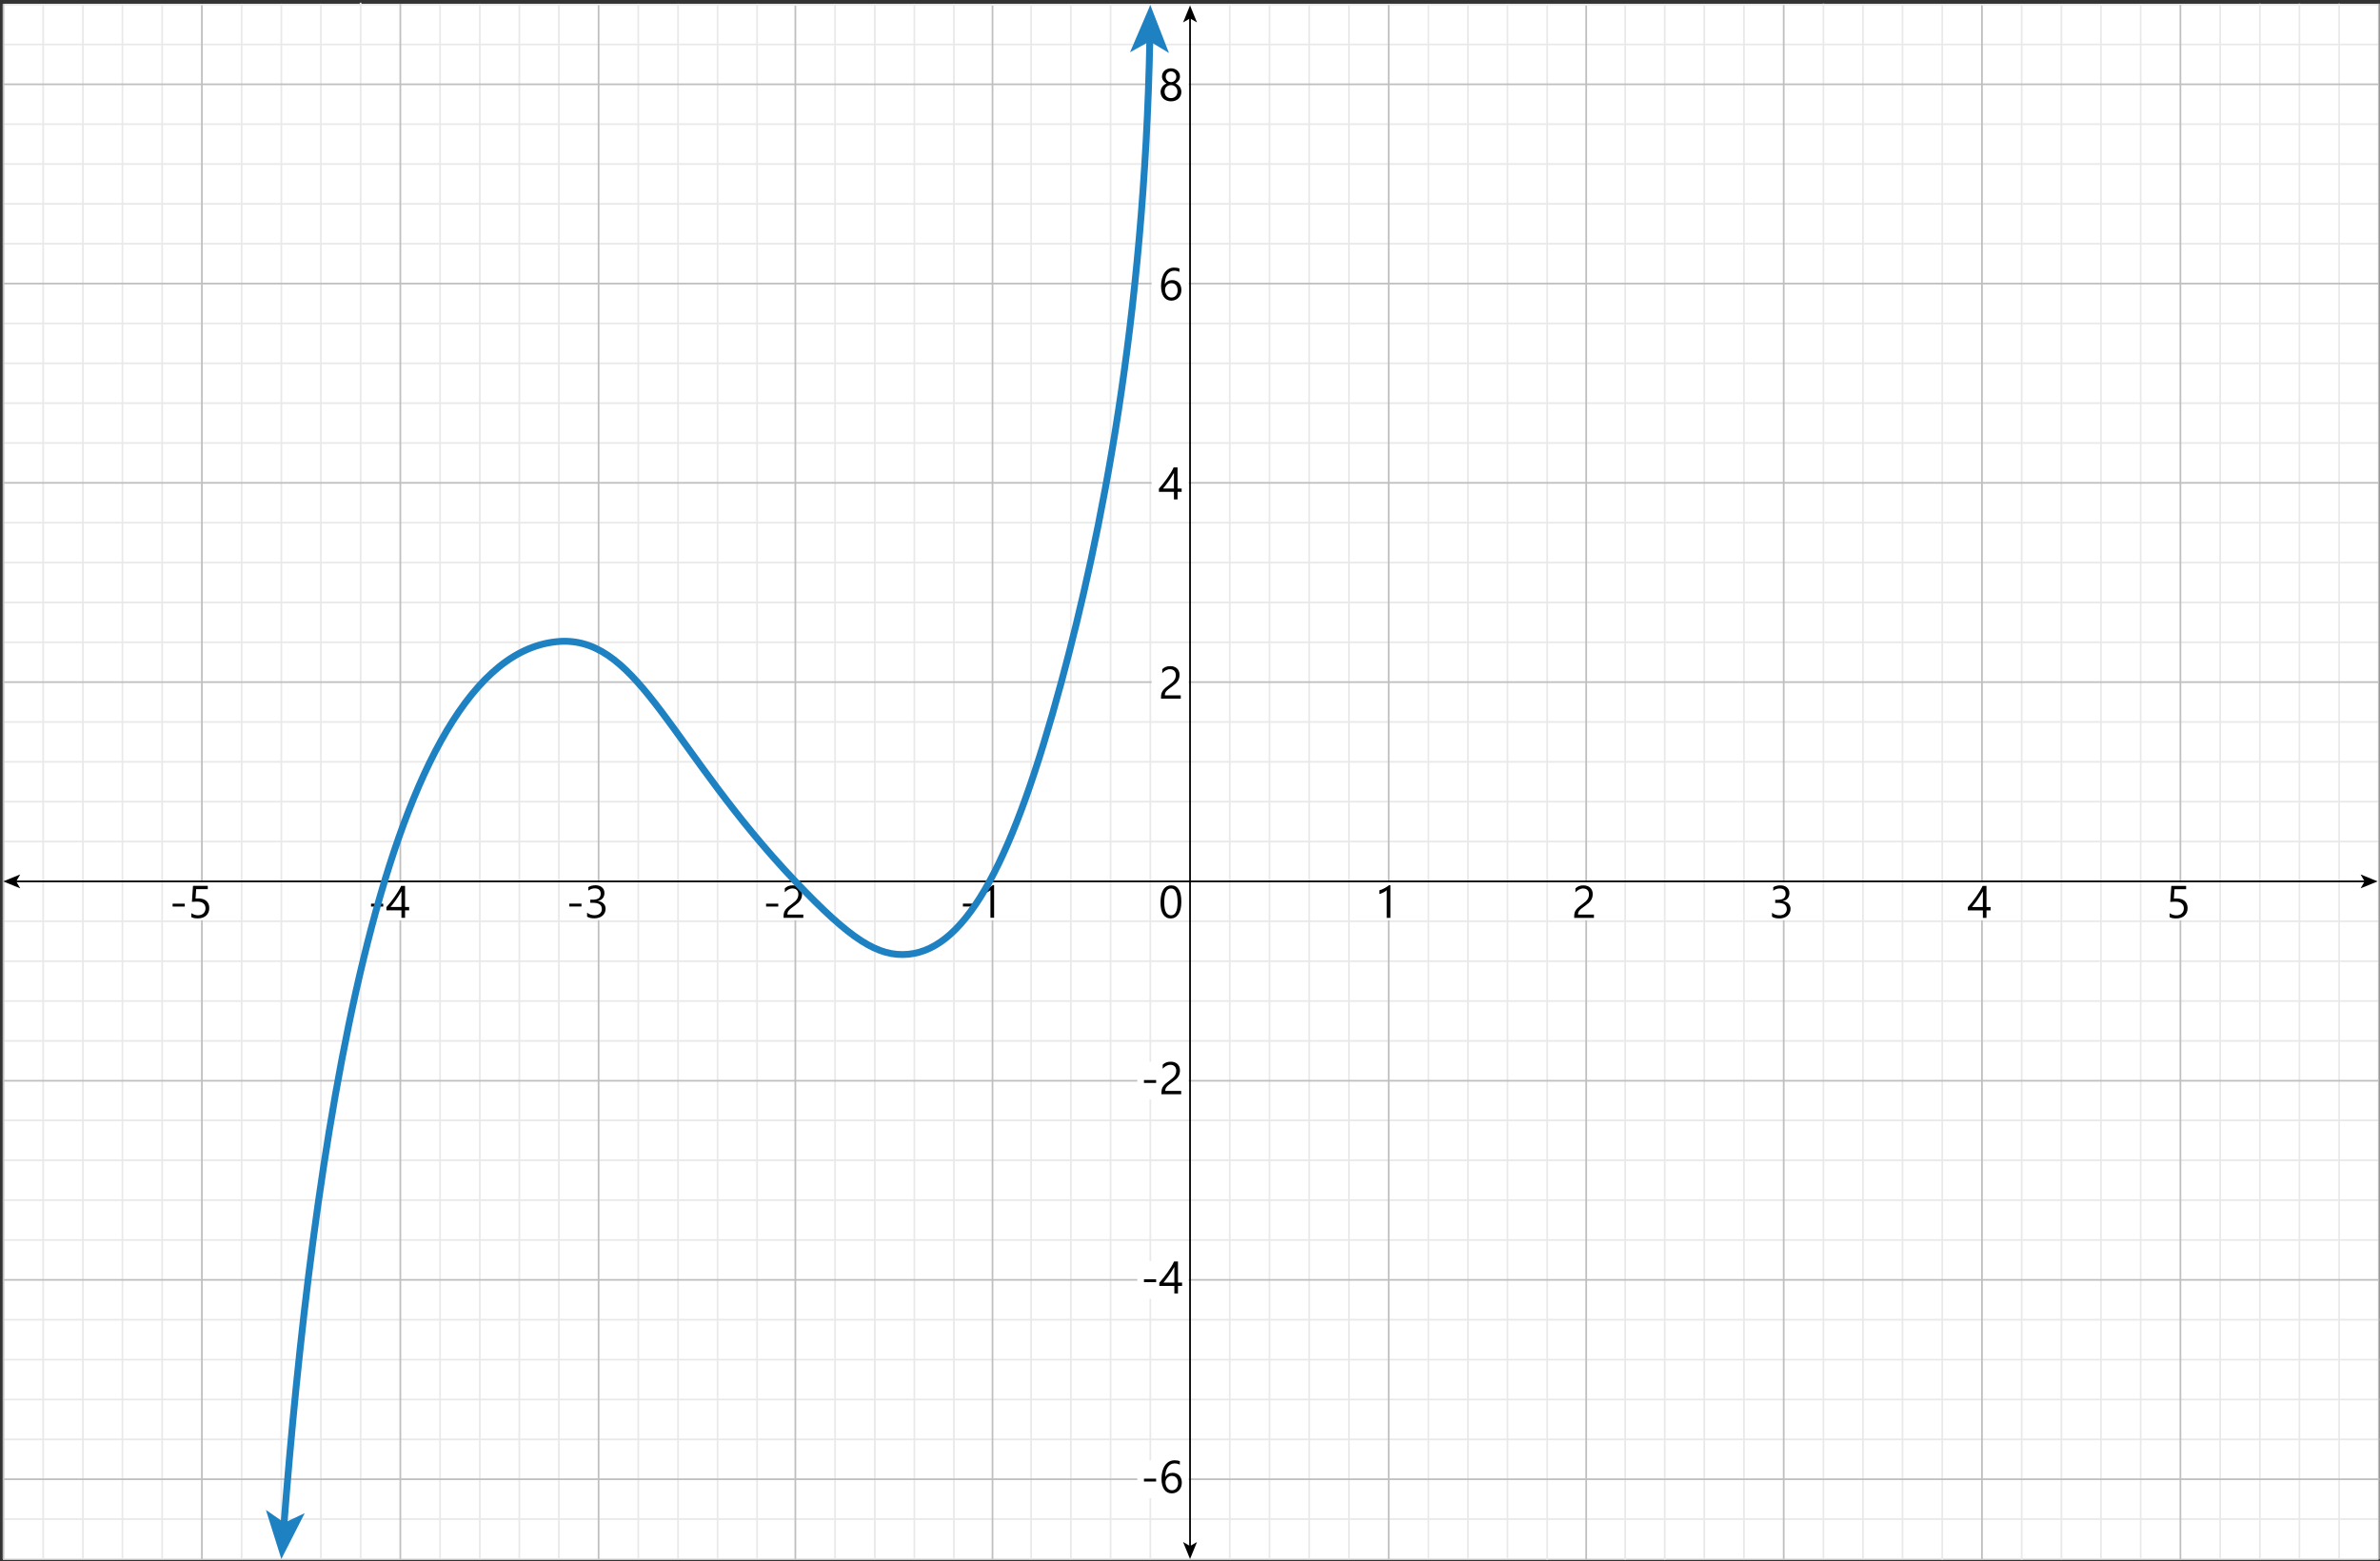 <?xml version="1.0" encoding="UTF-8"?> <svg xmlns="http://www.w3.org/2000/svg" id="Layer_1" data-name="Layer 1" viewBox="0 0 1042.253 683.736"><rect x="0" y="0" width="1042.253" height="683.736" fill="#333333" stroke="none"/><defs><style> .cls-1 { stroke: #000; } .cls-1, .cls-2, .cls-3, .cls-4, .cls-5, .cls-6 { fill: none; stroke-miterlimit: 10; } .cls-1, .cls-2, .cls-4 { stroke-width: .75px; } .cls-2, .cls-6 { stroke: #e9e9e9; } .cls-3 { stroke: #1e81c2; stroke-width: 3px; } .cls-7 { fill: #fff; } .cls-4, .cls-5 { stroke: #bfbfbf; } .cls-5, .cls-6 { stroke-width: .75px; } .cls-8 { fill: #1e81c2; } </style></defs><rect class="cls-7" x="1.509" y="2.017" width="1040.245" height="680.838"></rect><line class="cls-6" x1="1041.755" y1="263.855" x2="1.401" y2="263.855"></line><line class="cls-6" x1="1041.755" y1="281.311" x2="1.401" y2="281.311"></line><line class="cls-6" x1="1041.755" y1="246.399" x2="1.258" y2="246.399"></line><line class="cls-2" x1="1041.755" y1="228.944" x2="1.665" y2="228.943"></line><line class="cls-6" x1="1041.755" y1="176.575" x2="1.665" y2="176.575"></line><line class="cls-6" x1="1041.755" y1="194.031" x2="1.665" y2="194.031"></line><line class="cls-6" x1="1041.755" y1="159.119" x2="1.665" y2="159.119"></line><line class="cls-2" x1="1041.755" y1="141.664" x2="1.665" y2="141.663"></line><line class="cls-2" x1="244.735" y1="1.652" x2="244.735" y2="682.854"></line><line class="cls-2" x1="227.425" y1="1.762" x2="227.425" y2="682.854"></line><line class="cls-2" x1="210.114" y1="1.652" x2="210.114" y2="682.917"></line><line class="cls-2" x1="192.716" y1="1.938" x2="192.716" y2="682.854"></line><line class="cls-2" x1="157.919" y1="1.171" x2="157.919" y2="682.854"></line><line class="cls-2" x1="468.948" y1="2.167" x2="468.948" y2="682.916"></line><line class="cls-2" x1="486.346" y1="2.167" x2="486.346" y2="682.916"></line><line class="cls-2" x1="503.745" y1="682.916" x2="503.745" y2="2.167"></line><line class="cls-2" x1="538.541" y1="2.35" x2="538.541" y2="682.917"></line><line class="cls-2" x1="555.94" y1="2.129" x2="555.94" y2="682.917"></line><line class="cls-2" x1="573.338" y1="2.167" x2="573.338" y2="682.917"></line><line class="cls-2" x1="1041.754" y1="333.68" x2="1.401" y2="333.679"></line><line class="cls-2" x1="1041.755" y1="351.136" x2="1.401" y2="351.135"></line><line class="cls-2" x1="1041.755" y1="368.592" x2="1.401" y2="368.592"></line><line class="cls-2" x1="1041.754" y1="403.504" x2="1.401" y2="403.504"></line><line class="cls-2" x1="451.549" y1="2.491" x2="451.549" y2="682.916"></line><line class="cls-2" x1="590.736" y1="2.167" x2="590.736" y2="682.917"></line><line class="cls-2" x1="417.731" y1="1.652" x2="417.731" y2="682.854"></line><line class="cls-2" x1="1041.755" y1="316.224" x2="1.401" y2="316.223"></line><line class="cls-2" x1="1041.754" y1="438.458" x2="1.401" y2="438.458"></line><line class="cls-2" x1="1041.755" y1="455.914" x2="1.401" y2="455.914"></line><line class="cls-2" x1="1041.754" y1="421.002" x2="1.401" y2="421.002"></line><line class="cls-2" x1="400.42" y1="1.652" x2="400.42" y2="682.917"></line><line class="cls-2" x1="383.109" y1="1.652" x2="383.109" y2="682.917"></line><line class="cls-2" x1="365.711" y1="1.652" x2="365.711" y2="682.854"></line><line class="cls-2" x1="331.552" y1="1.652" x2="331.552" y2="682.854"></line><line class="cls-2" x1="314.241" y1="2.129" x2="314.241" y2="682.854"></line><line class="cls-2" x1="296.931" y1="1.652" x2="296.931" y2="682.854"></line><line class="cls-2" x1="279.532" y1="1.652" x2="279.532" y2="682.854"></line><line class="cls-2" x1="1041.755" y1="106.751" x2="1.665" y2="106.751"></line><line class="cls-2" x1="1041.491" y1="89.295" x2="1.401" y2="89.295"></line><line class="cls-2" x1="140.521" y1="1.652" x2="140.521" y2="682.854"></line><line class="cls-2" x1="123.21" y1="682.854" x2="123.21" y2="1.652"></line><line class="cls-2" x1="105.812" y1="1.652" x2="105.812" y2="682.854"></line><line class="cls-2" x1="71.015" y1="2.25" x2="71.015" y2="682.854"></line><line class="cls-2" x1="53.616" y1="1.762" x2="53.616" y2="682.855"></line><line class="cls-2" x1="36.306" y1="1.762" x2="36.306" y2="682.854"></line><line class="cls-2" x1="18.907" y1="1.762" x2="18.907" y2="682.854"></line><line class="cls-2" x1="798.528" y1="1.583" x2="798.528" y2="682.854"></line><line class="cls-2" x1="815.839" y1="1.693" x2="815.839" y2="682.855"></line><line class="cls-2" x1="833.149" y1="2.35" x2="833.149" y2="682.847"></line><line class="cls-2" x1="850.548" y1="1.869" x2="850.548" y2="683.197"></line><line class="cls-2" x1="885.345" y1="2.35" x2="885.345" y2="683.197"></line><line class="cls-2" x1="625.533" y1="2.35" x2="625.533" y2="682.854"></line><line class="cls-2" x1="642.844" y1="2.35" x2="642.844" y2="682.854"></line><line class="cls-2" x1="660.154" y1="2.35" x2="660.154" y2="682.847"></line><line class="cls-2" x1="677.553" y1="2.35" x2="677.553" y2="683.197"></line><line class="cls-2" x1="711.712" y1="2.35" x2="711.712" y2="683.197"></line><line class="cls-2" x1="729.022" y1="2.059" x2="729.022" y2="683.197"></line><line class="cls-2" x1="746.333" y1="2.35" x2="746.333" y2="682.854"></line><line class="cls-2" x1="763.731" y1="2.35" x2="763.731" y2="682.854"></line><line class="cls-2" x1="902.743" y1="2.35" x2="902.743" y2="682.976"></line><line class="cls-2" x1="920.054" y1="2.35" x2="920.054" y2="682.855"></line><line class="cls-2" x1="937.452" y1="2.35" x2="937.452" y2="682.855"></line><line class="cls-2" x1="972.249" y1="2.07" x2="972.249" y2="682.855"></line><line class="cls-2" x1="989.647" y1="1.583" x2="989.647" y2="682.855"></line><line class="cls-2" x1="1006.958" y1="1.583" x2="1006.958" y2="682.855"></line><line class="cls-2" x1="1024.356" y1="1.583" x2="1024.356" y2="682.855"></line><line class="cls-6" x1="1041.491" y1="71.839" x2="1.401" y2="71.839"></line><line class="cls-2" x1="1041.491" y1="54.383" x2="1.401" y2="54.383"></line><line class="cls-6" x1="1041.491" y1="19.473" x2="1.401" y2="19.473"></line><line class="cls-2" x1="1041.491" y1="2.017" x2="1.401" y2="2.017"></line><line class="cls-2" x1="1041.754" y1="490.711" x2="1.401" y2="490.711"></line><line class="cls-2" x1="1041.754" y1="525.665" x2="1.401" y2="525.665"></line><line class="cls-2" x1="1041.755" y1="543.121" x2="1.401" y2="543.121"></line><line class="cls-2" x1="1041.754" y1="508.209" x2="1.401" y2="508.209"></line><line class="cls-2" x1="1042.005" y1="578.034" x2="1.652" y2="578.033"></line><line class="cls-2" x1="1042.006" y1="612.988" x2="1.652" y2="612.988"></line><line class="cls-2" x1="1042.006" y1="630.444" x2="1.652" y2="630.444"></line><line class="cls-2" x1="1042.006" y1="595.532" x2="1.652" y2="595.532"></line><line class="cls-2" x1="1041.612" y1="665.356" x2="1.258" y2="665.356"></line><line class="cls-2" x1="1041.612" y1="682.855" x2="1.258" y2="682.854"></line><line class="cls-4" x1="434.64" y1="2.491" x2="434.64" y2="682.854"></line><line class="cls-4" x1="608.135" y1="2.167" x2="608.135" y2="682.854"></line><line class="cls-4" x1="348.312" y1="2.491" x2="348.312" y2="682.854"></line><line class="cls-4" x1="262.134" y1="2.27" x2="262.134" y2="682.854"></line><line class="cls-5" x1="1041.755" y1="298.768" x2="1.401" y2="298.767"></line><line class="cls-5" x1="1041.755" y1="473.37" x2="1.258" y2="473.37"></line><line class="cls-5" x1="1041.755" y1="211.488" x2="1.665" y2="211.487"></line><line class="cls-5" x1="1041.755" y1="124.207" x2="1.665" y2="124.207"></line><line class="cls-4" x1="175.317" y1="1.653" x2="175.317" y2="682.854"></line><line class="cls-4" x1="88.413" y1="2.293" x2="88.413" y2="682.854"></line><line class="cls-4" x1="1.509" y1="1.762" x2="1.509" y2="682.854"></line><line class="cls-4" x1="694.632" y1="2.422" x2="694.632" y2="683.197"></line><line class="cls-4" x1="781.13" y1="2.201" x2="781.13" y2="682.854"></line><line class="cls-4" x1="867.946" y1="2.35" x2="867.946" y2="682.855"></line><line class="cls-4" x1="954.85" y1="2.113" x2="954.85" y2="683.127"></line><line class="cls-4" x1="1041.755" y1="1.583" x2="1041.755" y2="682.854"></line><line class="cls-5" x1="1041.491" y1="36.927" x2="1.401" y2="36.927"></line><line class="cls-5" x1="1041.755" y1="560.578" x2="1.258" y2="560.577"></line><line class="cls-5" x1="1042.006" y1="647.9" x2="1.509" y2="647.9"></line><g><rect class="cls-7" x="418.615" y="386.466" width="31.78" height="16.568"></rect><g><path d="M427.009,397.046h-5.332v-1.26h5.332v1.26Z"></path><path d="M435.339,401.987h-1.602v-12.1c-.124.124-.305.266-.542.425s-.505.317-.801.474-.608.303-.938.439-.649.244-.962.322v-1.621c.352-.098.725-.229,1.118-.396s.781-.352,1.162-.557.74-.42,1.079-.645.632-.444.879-.659h.605v14.316Z"></path></g></g><g><rect class="cls-7" x="592.245" y="386.513" width="31.78" height="16.568"></rect><path d="M608.883,402.033h-1.602v-12.1c-.125.124-.305.266-.543.425-.236.159-.504.317-.801.474-.295.156-.607.303-.938.439-.328.137-.648.244-.961.322v-1.621c.352-.098.725-.229,1.117-.396.395-.166.781-.352,1.162-.557s.74-.42,1.08-.645c.338-.225.631-.444.879-.659h.605v14.316Z"></path></g><g><rect class="cls-7" x="678.742" y="386.513" width="31.78" height="16.568"></rect><path d="M695.849,391.701c0-.43-.066-.804-.2-1.123s-.315-.584-.547-.796-.503-.369-.815-.474-.651-.156-1.016-.156c-.312,0-.618.042-.918.127s-.591.202-.874.352-.557.329-.82.537-.51.439-.737.693v-1.719c.449-.437.952-.77,1.509-1.001s1.235-.347,2.036-.347c.573,0,1.104.083,1.592.249s.911.408,1.27.728.64.713.845,1.182.308,1.006.308,1.611c0,.554-.063,1.055-.19,1.504s-.319.872-.576,1.27-.581.778-.972,1.143-.85.735-1.377,1.113c-.657.469-1.199.869-1.626,1.201s-.765.643-1.016.933-.427.579-.527.869-.151.623-.151,1.001h6.973v1.436h-8.643v-.693c0-.599.065-1.126.195-1.582s.345-.889.645-1.299.691-.82,1.177-1.23,1.079-.872,1.782-1.387c.508-.364.933-.713,1.274-1.045s.617-.664.825-.996.356-.669.444-1.011.132-.705.132-1.089Z"></path></g><g><rect class="cls-7" x="765.24" y="386.513" width="31.78" height="16.568"></rect><path d="M784.114,398.068c0,.632-.119,1.206-.355,1.724-.238.518-.574.96-1.006,1.328-.434.368-.953.652-1.559.854s-1.271.303-2.002.303c-1.334,0-2.395-.254-3.184-.762v-1.719c.945.742,2.025,1.113,3.242,1.113.488,0,.93-.062,1.324-.186.393-.124.732-.303,1.016-.537s.5-.518.654-.85c.152-.332.229-.706.229-1.123,0-1.829-1.301-2.744-3.906-2.744h-1.162v-1.357h1.104c2.305,0,3.457-.859,3.457-2.578,0-1.589-.879-2.383-2.637-2.383-.988,0-1.916.332-2.783.996v-1.553c.893-.534,1.953-.801,3.184-.801.586,0,1.117.081,1.592.244.477.163.883.391,1.221.684.34.293.602.645.787,1.055s.277.862.277,1.357c0,1.843-.93,3.027-2.793,3.555v.039c.477.052.916.168,1.318.347.404.179.752.412,1.045.698s.523.623.689,1.011.248.815.248,1.284Z"></path></g><g><rect class="cls-7" x="852.056" y="386.513" width="31.78" height="16.568"></rect><path d="M869.924,388.029v9.248h1.797v1.465h-1.797v3.291h-1.582v-3.291h-6.582v-1.387c.613-.69,1.23-1.428,1.855-2.212s1.223-1.58,1.793-2.388c.568-.808,1.096-1.613,1.582-2.417.484-.804.893-1.574,1.225-2.31h1.709ZM863.567,397.277h4.775v-6.855c-.488.853-.949,1.614-1.387,2.285-.436.671-.852,1.279-1.244,1.826-.395.547-.77,1.042-1.129,1.484-.357.442-.695.862-1.016,1.26Z"></path></g><g><rect class="cls-7" x="938.96" y="386.513" width="31.78" height="16.568"></rect><path d="M957.991,397.756c0,.684-.117,1.302-.352,1.855s-.568,1.028-1,1.426c-.434.397-.955.703-1.568.918-.611.215-1.291.322-2.041.322-1.301,0-2.268-.195-2.9-.586v-1.699c.951.612,1.924.918,2.92.918.508,0,.965-.075,1.373-.225.406-.149.754-.358,1.039-.625.287-.267.506-.589.66-.967.152-.378.229-.791.229-1.24,0-.911-.305-1.626-.918-2.144-.611-.518-1.5-.776-2.666-.776-.188,0-.387.003-.596.01-.207.007-.416.015-.625.024-.207.01-.412.021-.609.034-.199.013-.379.029-.543.049l.479-7.021h6.475v1.445h-5.088l-.283,4.111c.209-.013.43-.024.664-.034s.443-.015.625-.015c.742,0,1.406.098,1.992.293s1.082.474,1.49.835c.406.361.715.804.928,1.328.211.524.316,1.111.316,1.763Z"></path></g><g><rect class="cls-7" x="504.33" y="386.513" width="16.22" height="16.568"></rect><path d="M517.331,394.973c0,1.172-.105,2.21-.316,3.115-.213.905-.518,1.668-.918,2.29s-.893,1.094-1.475,1.416c-.584.322-1.246.483-1.988.483-.703,0-1.33-.154-1.879-.464-.551-.31-1.014-.76-1.393-1.353-.377-.593-.664-1.32-.859-2.183s-.293-1.851-.293-2.964c0-1.224.104-2.305.309-3.242s.506-1.724.902-2.358c.398-.635.891-1.113,1.48-1.436.588-.322,1.264-.483,2.025-.483,2.938,0,4.404,2.393,4.404,7.178ZM515.69,395.129c0-3.984-.947-5.977-2.842-5.977-1.998,0-2.998,2.028-2.998,6.084,0,3.782.98,5.674,2.939,5.674,1.934,0,2.9-1.927,2.9-5.781Z"></path></g><g><rect class="cls-7" x="498.066" y="465.028" width="22.488" height="16.568"></rect><g><path d="M506.299,474.322h-5.332v-1.26h5.332v1.26Z"></path><path d="M515.098,468.932c0-.43-.066-.804-.2-1.123s-.315-.584-.547-.796-.503-.369-.815-.474-.651-.156-1.016-.156c-.312,0-.618.042-.918.127s-.591.202-.874.352-.557.329-.82.537-.51.439-.737.693v-1.719c.449-.437.952-.77,1.509-1.001s1.235-.347,2.036-.347c.573,0,1.104.083,1.592.249s.911.408,1.27.728.64.713.845,1.182.308,1.006.308,1.611c0,.554-.063,1.055-.19,1.504s-.319.872-.576,1.27-.581.778-.972,1.143-.85.735-1.377,1.113c-.657.469-1.199.869-1.626,1.201s-.765.643-1.016.933-.427.579-.527.869-.151.623-.151,1.001h6.973v1.436h-8.643v-.693c0-.599.065-1.126.195-1.582s.345-.889.645-1.299.691-.82,1.177-1.23,1.079-.872,1.782-1.387c.508-.364.933-.713,1.274-1.045s.617-.664.825-.996.356-.669.444-1.011.132-.705.132-1.089Z"></path></g></g><g><rect class="cls-7" x="498.066" y="552.293" width="22.488" height="16.568"></rect><g><path d="M506.299,561.587h-5.332v-1.26h5.332v1.26Z"></path><path d="M515.86,552.525v9.248h1.797v1.465h-1.797v3.291h-1.582v-3.291h-6.582v-1.387c.612-.69,1.23-1.428,1.855-2.212s1.223-1.58,1.792-2.388,1.097-1.613,1.582-2.417.894-1.574,1.226-2.31h1.709ZM509.502,561.773h4.775v-6.855c-.488.853-.95,1.614-1.387,2.285s-.852,1.279-1.245,1.826-.77,1.042-1.128,1.484-.696.862-1.016,1.26Z"></path></g></g><g><rect class="cls-7" x="498.066" y="639.616" width="22.488" height="16.568"></rect><g><path d="M506.299,648.909h-5.332v-1.26h5.332v1.26Z"></path><path d="M517.54,649.407c0,.684-.11,1.312-.332,1.885s-.527,1.067-.918,1.484-.856.74-1.396.972-1.126.347-1.758.347c-.703,0-1.333-.146-1.89-.439s-1.028-.715-1.416-1.265-.682-1.223-.884-2.017-.303-1.689-.303-2.686c0-1.218.135-2.322.405-3.315s.654-1.843,1.152-2.549,1.099-1.252,1.802-1.636,1.487-.576,2.354-.576c.964,0,1.738.134,2.324.4v1.514c-.723-.371-1.484-.557-2.285-.557-.625,0-1.188.14-1.689.42s-.931.676-1.289,1.187-.633,1.128-.825,1.851-.288,1.526-.288,2.412h.039c.645-1.165,1.709-1.748,3.193-1.748.612,0,1.164.104,1.655.312s.911.503,1.26.884.617.835.806,1.362.283,1.113.283,1.758ZM515.899,649.612c0-.488-.062-.928-.186-1.318s-.301-.723-.532-.996-.516-.483-.854-.63-.723-.22-1.152-.22c-.397,0-.765.075-1.104.225s-.632.354-.879.61-.441.557-.581.898-.21.705-.21,1.089c0,.481.068.933.205,1.353s.329.786.576,1.099.542.559.884.737.721.269,1.138.269c.403,0,.771-.076,1.104-.229s.615-.366.85-.64.417-.601.547-.981.195-.803.195-1.265Z"></path></g></g><g><rect class="cls-7" x="332.422" y="386.491" width="31.78" height="16.568"></rect><g><path d="M340.817,397.071h-5.332v-1.26h5.332v1.26Z"></path><path d="M349.616,391.681c0-.43-.066-.804-.2-1.123s-.315-.584-.547-.796-.503-.369-.815-.474-.651-.156-1.016-.156c-.312,0-.618.042-.918.127s-.591.202-.874.352-.557.329-.82.537-.51.439-.737.693v-1.719c.449-.437.952-.77,1.509-1.001s1.235-.347,2.036-.347c.573,0,1.104.083,1.592.249s.911.408,1.27.728.64.713.845,1.182.308,1.006.308,1.611c0,.554-.063,1.055-.19,1.504s-.319.872-.576,1.27-.581.778-.972,1.143-.85.735-1.377,1.113c-.657.469-1.199.869-1.626,1.201s-.765.643-1.016.933-.427.579-.527.869-.151.623-.151,1.001h6.973v1.436h-8.643v-.693c0-.599.065-1.126.195-1.582s.345-.889.645-1.299.691-.82,1.177-1.23,1.079-.872,1.782-1.387c.508-.364.933-.713,1.274-1.045s.617-.664.825-.996.356-.669.444-1.011.132-.705.132-1.089Z"></path></g></g><g><rect class="cls-7" x="246.244" y="386.466" width="31.78" height="16.568"></rect><g><path d="M254.638,397.046h-5.332v-1.26h5.332v1.26Z"></path><path d="M265.205,398.023c0,.632-.119,1.206-.356,1.724s-.573.96-1.006,1.328-.952.652-1.558.854-1.272.303-2.002.303c-1.335,0-2.396-.254-3.184-.762v-1.719c.944.742,2.024,1.113,3.242,1.113.488,0,.93-.062,1.323-.186s.732-.303,1.016-.537.501-.518.654-.85.229-.706.229-1.123c0-1.829-1.302-2.744-3.906-2.744h-1.162v-1.357h1.104c2.305,0,3.457-.859,3.457-2.578,0-1.589-.879-2.383-2.637-2.383-.989,0-1.917.332-2.783.996v-1.553c.892-.534,1.953-.801,3.184-.801.586,0,1.116.081,1.592.244s.882.391,1.221.684.601.645.786,1.055.278.862.278,1.357c0,1.843-.931,3.027-2.793,3.555v.039c.476.052.915.168,1.318.347s.752.412,1.045.698.522.623.688,1.011.249.815.249,1.284Z"></path></g></g><g><rect class="cls-7" x="159.427" y="386.491" width="31.78" height="16.568"></rect><g><path d="M167.822,397.071h-5.332v-1.26h5.332v1.26Z"></path><path d="M177.382,388.009v9.248h1.797v1.465h-1.797v3.291h-1.582v-3.291h-6.582v-1.387c.612-.69,1.23-1.428,1.855-2.212s1.223-1.58,1.792-2.388,1.097-1.613,1.582-2.417.894-1.574,1.226-2.31h1.709ZM171.025,397.257h4.775v-6.855c-.488.853-.95,1.614-1.387,2.285s-.852,1.279-1.245,1.826-.77,1.042-1.128,1.484-.696.862-1.016,1.26Z"></path></g></g><g><rect class="cls-7" x="72.523" y="386.491" width="31.78" height="16.568"></rect><g><path d="M80.918,397.071h-5.332v-1.26h5.332v1.26Z"></path><path d="M91.64,397.735c0,.684-.117,1.302-.352,1.855s-.568,1.028-1.001,1.426-.955.703-1.567.918-1.292.322-2.041.322c-1.302,0-2.269-.195-2.9-.586v-1.699c.95.612,1.924.918,2.92.918.508,0,.965-.075,1.372-.225s.754-.358,1.04-.625.506-.589.659-.967.229-.791.229-1.24c0-.911-.306-1.626-.918-2.144s-1.501-.776-2.666-.776c-.188,0-.388.003-.596.01s-.417.015-.625.024-.412.021-.61.034-.379.029-.542.049l.479-7.021h6.475v1.445h-5.088l-.283,4.111c.208-.013.43-.024.664-.034s.442-.015.625-.015c.742,0,1.406.098,1.992.293s1.082.474,1.489.835.716.804.928,1.328.317,1.111.317,1.763Z"></path></g></g><g><line class="cls-1" x1="1035.913" y1="386.048" x2="6.696" y2="386.048"></line><polygon points="1041.208 386.048 1033.746 382.999 1035.517 386.048 1033.746 389.096 1041.208 386.048"></polygon><polygon points="1.401 386.048 8.863 382.998 7.092 386.048 8.863 389.096 1.401 386.048"></polygon></g><g><line class="cls-1" x1="521.143" y1="7.662" x2="521.143" y2="677.559"></line><polygon points="521.143 2.367 518.094 9.829 521.143 8.058 524.191 9.829 521.143 2.367"></polygon><polygon points="521.143 682.854 518.094 675.393 521.143 677.163 524.191 675.393 521.143 682.854"></polygon></g><g><rect class="cls-7" x="504.334" y="290.483" width="16.22" height="16.568"></rect><path d="M514.914,295.672c0-.43-.066-.804-.2-1.123s-.315-.584-.547-.796-.503-.369-.815-.474-.651-.156-1.016-.156c-.312,0-.618.042-.918.127s-.591.202-.874.352-.557.329-.82.537-.51.439-.737.693v-1.719c.449-.437.952-.77,1.509-1.001s1.235-.347,2.036-.347c.573,0,1.104.083,1.592.249s.911.408,1.27.728.64.713.845,1.182.308,1.006.308,1.611c0,.554-.063,1.055-.19,1.504s-.319.872-.576,1.27-.581.778-.972,1.143-.85.735-1.377,1.113c-.657.469-1.199.869-1.626,1.201s-.765.643-1.016.933-.427.579-.527.869-.151.623-.151,1.001h6.973v1.436h-8.643v-.693c0-.599.065-1.126.195-1.582s.345-.889.645-1.299.691-.82,1.177-1.23,1.079-.872,1.782-1.387c.508-.364.933-.713,1.274-1.045s.617-.664.825-.996.356-.669.444-1.011.132-.705.132-1.089Z"></path></g><g><rect class="cls-7" x="504.334" y="203.203" width="16.22" height="16.568"></rect><path d="M515.675,204.72v9.248h1.797v1.465h-1.797v3.291h-1.582v-3.291h-6.582v-1.387c.612-.69,1.23-1.428,1.855-2.212s1.223-1.58,1.792-2.388,1.097-1.613,1.582-2.417.894-1.574,1.226-2.31h1.709ZM509.318,213.968h4.775v-6.855c-.488.853-.95,1.614-1.387,2.285s-.852,1.279-1.245,1.826-.77,1.042-1.128,1.484-.696.862-1.016,1.26Z"></path></g><g><rect class="cls-7" x="504.33" y="115.923" width="16.22" height="16.568"></rect><path d="M517.35,127.001c0,.684-.109,1.312-.332,1.885-.221.573-.527,1.067-.918,1.484s-.855.74-1.396.972c-.539.231-1.125.347-1.758.347-.703,0-1.332-.146-1.889-.439s-1.029-.715-1.416-1.265c-.389-.55-.682-1.223-.885-2.017-.201-.794-.303-1.689-.303-2.686,0-1.218.135-2.322.406-3.315.27-.993.654-1.843,1.152-2.549s1.098-1.252,1.801-1.636,1.488-.576,2.354-.576c.965,0,1.738.134,2.324.4v1.514c-.723-.371-1.484-.557-2.285-.557-.625,0-1.188.14-1.689.42-.5.28-.93.676-1.289,1.187-.357.511-.633,1.128-.824,1.851-.193.723-.289,1.526-.289,2.412h.039c.645-1.165,1.709-1.748,3.193-1.748.613,0,1.164.104,1.656.312.49.208.91.503,1.26.884.348.381.617.835.805,1.362.189.527.283,1.113.283,1.758ZM515.71,127.206c0-.488-.061-.928-.186-1.318-.123-.391-.301-.723-.531-.996-.232-.273-.516-.483-.855-.63-.338-.146-.723-.22-1.152-.22-.396,0-.764.075-1.104.225-.338.149-.631.354-.879.61-.246.257-.441.557-.58.898-.141.342-.211.705-.211,1.089,0,.481.068.933.205,1.353s.33.786.576,1.099c.248.312.543.559.885.737s.721.269,1.137.269c.404,0,.771-.076,1.104-.229s.615-.366.85-.64.418-.601.547-.981c.131-.381.195-.803.195-1.265Z"></path></g><g><rect class="cls-7" x="504.334" y="28.644" width="16.22" height="16.568"></rect><path d="M508.253,40.258c0-.371.059-.744.176-1.118s.285-.725.503-1.05.488-.622.811-.889.688-.479,1.099-.635c-.605-.339-1.087-.773-1.445-1.304s-.537-1.118-.537-1.763c0-.515.1-.989.298-1.426s.474-.813.825-1.133.769-.568,1.25-.747,1.003-.269,1.562-.269c.566,0,1.091.091,1.572.273s.898.433,1.25.752.625.696.82,1.133.293.908.293,1.416c0,.645-.179,1.232-.537,1.763s-.833.965-1.426,1.304c.403.156.765.368,1.084.635s.588.563.806.889.386.676.503,1.05.176.747.176,1.118c0,.612-.11,1.172-.332,1.68s-.532.942-.933,1.304-.879.643-1.436.845-1.17.303-1.841.303c-.664,0-1.272-.101-1.826-.303s-1.032-.483-1.436-.845-.718-.796-.942-1.304-.337-1.067-.337-1.68ZM509.992,40.122c0,.437.066.83.2,1.182s.322.651.566.898.54.438.889.571.734.2,1.157.2c.41,0,.788-.068,1.133-.205s.643-.329.894-.576.446-.547.586-.898.21-.742.21-1.172c0-.391-.066-.757-.2-1.099s-.324-.643-.571-.903-.544-.466-.889-.615-.732-.225-1.162-.225c-.403,0-.776.07-1.118.21s-.638.335-.889.586-.447.55-.591.898-.215.73-.215,1.147ZM510.49,33.628c0,.332.061.64.181.923s.286.53.498.742.457.378.737.498.579.181.898.181.62-.062.903-.186.529-.291.737-.503.374-.459.498-.742.186-.588.186-.913c0-.339-.061-.651-.181-.938s-.285-.534-.493-.742-.454-.373-.737-.493-.588-.181-.913-.181c-.345,0-.659.062-.942.186s-.527.291-.732.503-.363.461-.474.747-.166.593-.166.918Z"></path></g><g><path class="cls-3" d="M503.54,16.993c-2.388,123.239-21.422,217.707-38.76,281.774-20.74,76.64-40.926,116.705-66.989,119.189-13.294,1.267-25.282-6.406-49.479-31.909-53.8-56.704-68.224-105.998-102.005-105.168,0,0-1.969.048-4.549.432-75.81,11.277-105.244,229.797-117.436,386.756"></path><polygon class="cls-8" points="503.744 2.167 494.847 22.91 503.469 18.1 511.917 23.205 503.744 2.167"></polygon><polygon class="cls-8" points="123.21 682.854 116.441 661.323 124.536 666.974 133.455 662.744 123.21 682.854"></polygon></g></svg> 